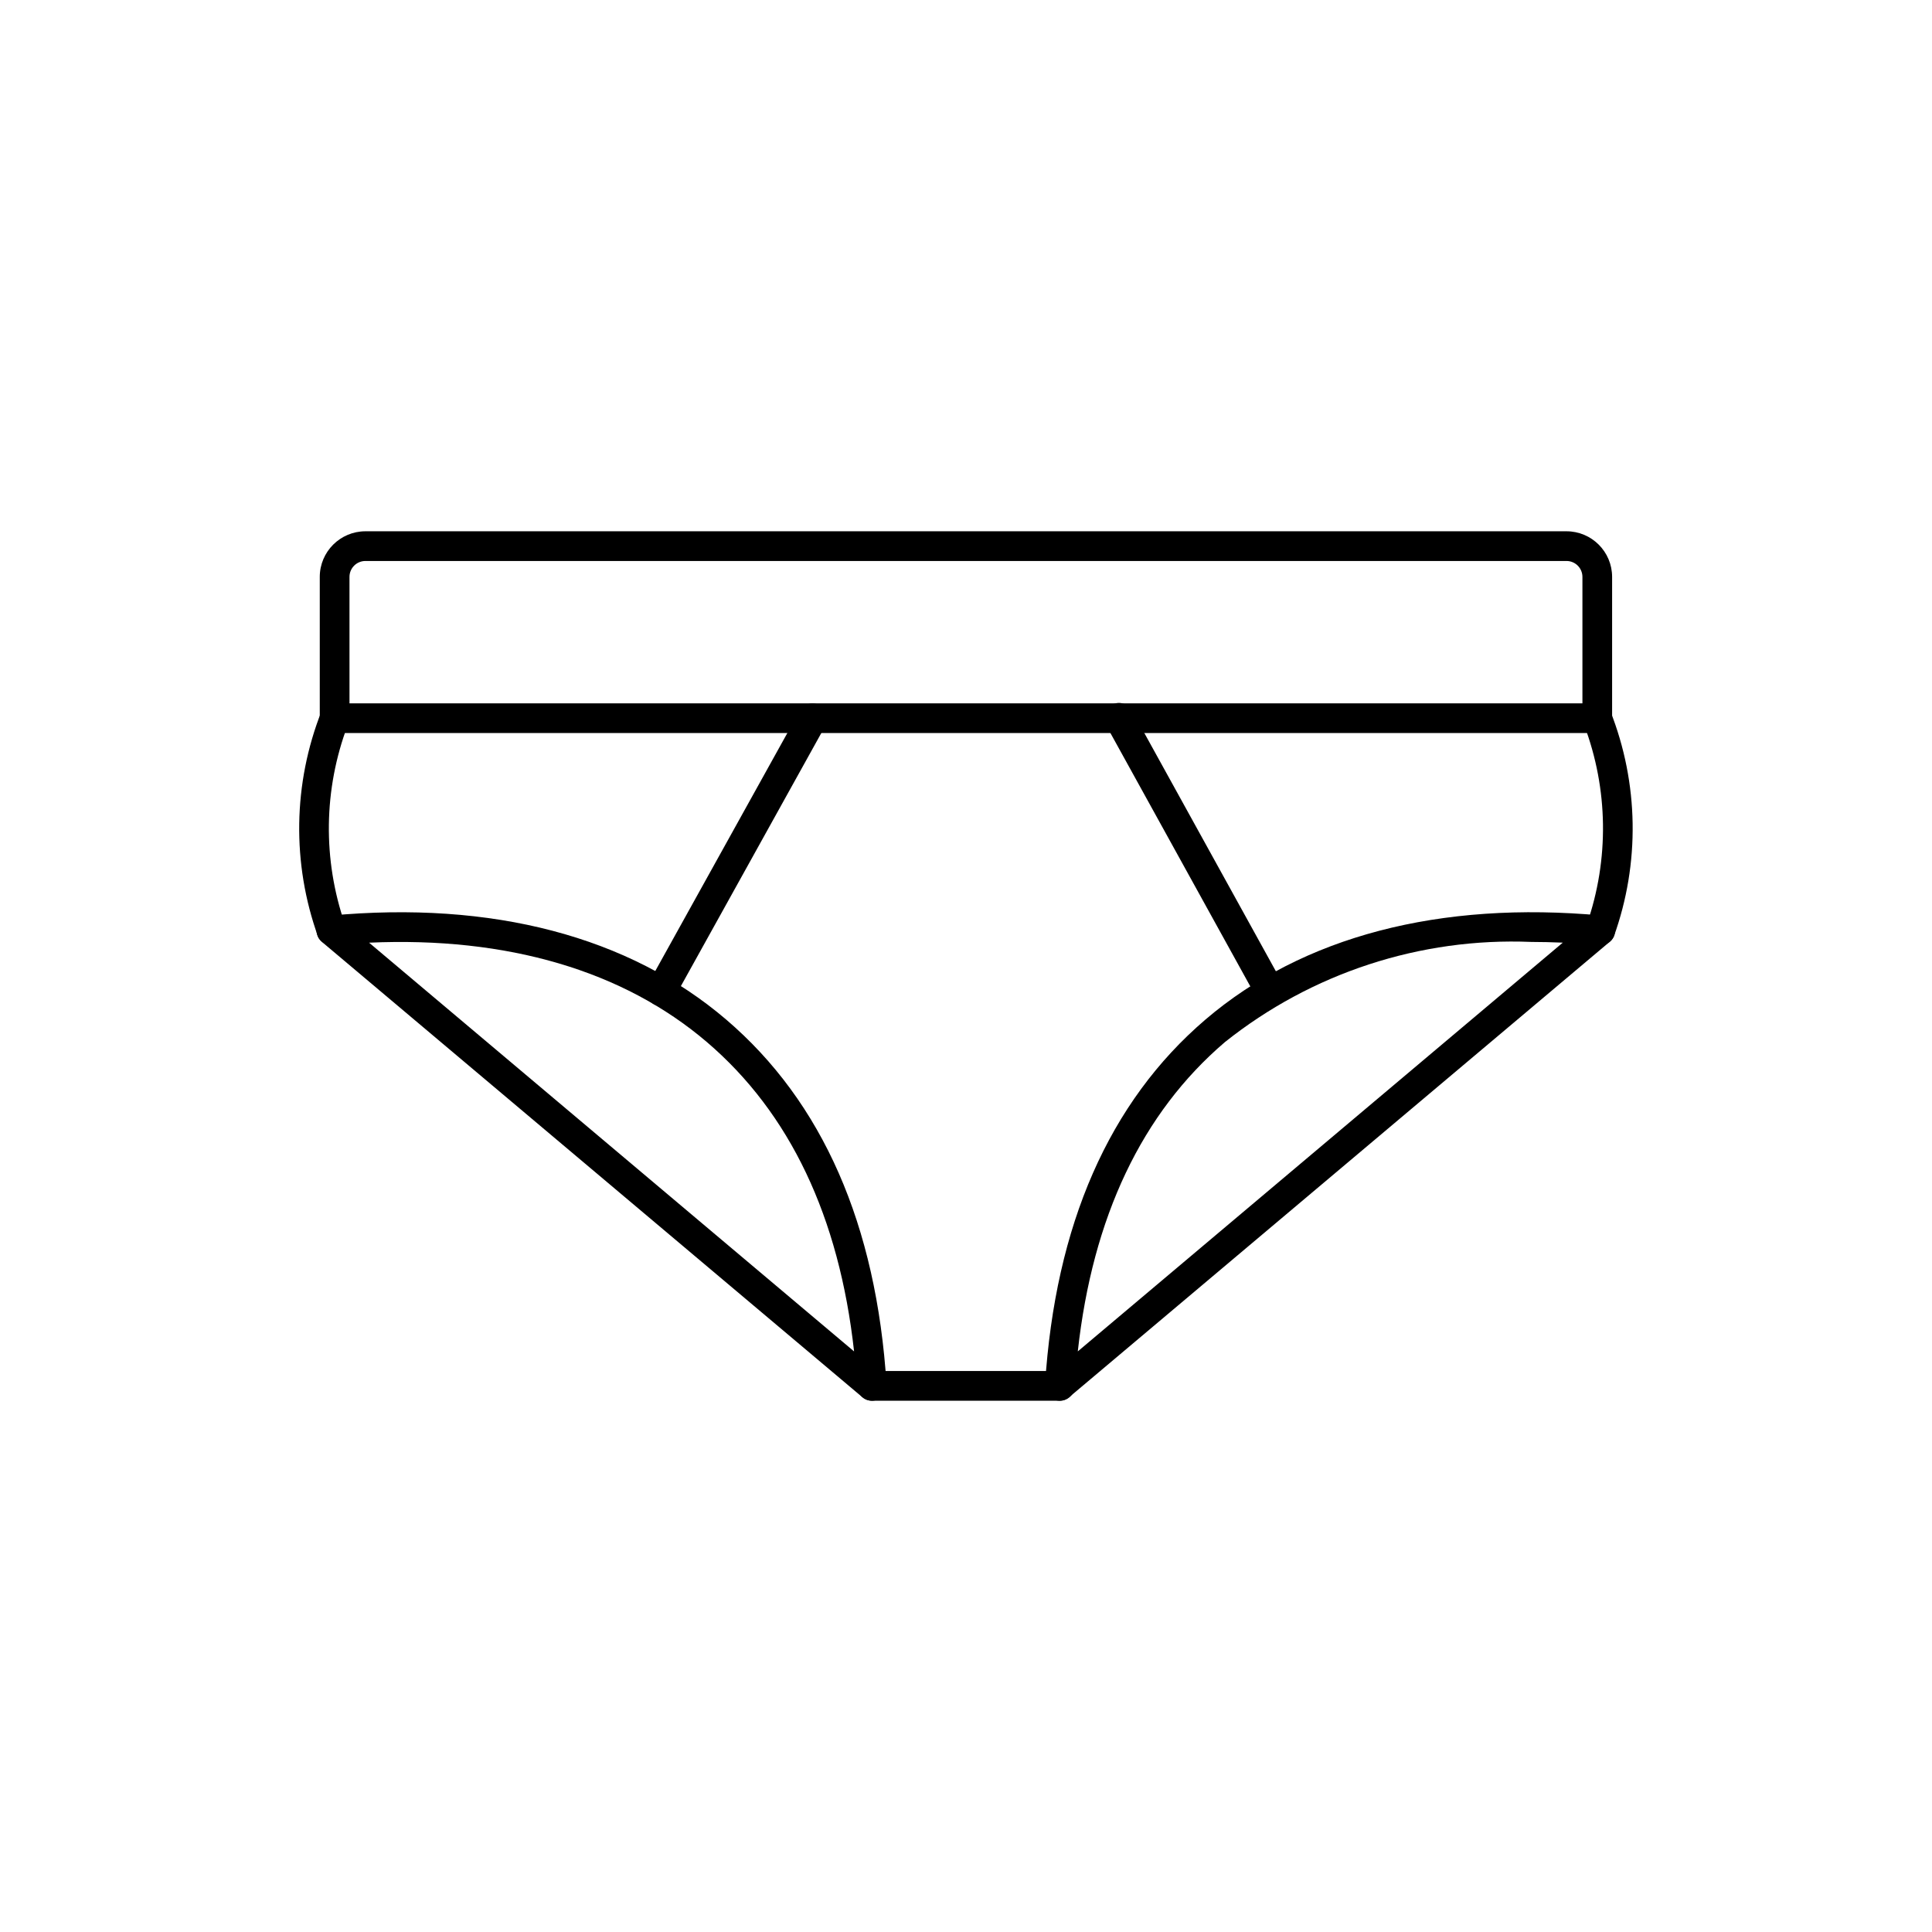 <?xml version="1.0" encoding="UTF-8"?>
<!-- Uploaded to: SVG Repo, www.svgrepo.com, Generator: SVG Repo Mixer Tools -->
<svg fill="#000000" width="800px" height="800px" version="1.1" viewBox="144 144 512 512" xmlns="http://www.w3.org/2000/svg">
 <g>
  <path d="m567.29 338.26h-334.61c-2.176 0-3.938-1.762-3.938-3.938v-37.445c0.012-6.672 5.422-12.074 12.094-12.082h318.3c6.672 0.004 12.082 5.41 12.09 12.082v37.414c0.008 1.051-0.402 2.059-1.141 2.805s-1.746 1.164-2.797 1.164zm-330.67-7.871h326.74v-33.512c-0.004-2.328-1.895-4.211-4.219-4.211h-318.3c-2.328 0-4.219 1.883-4.223 4.211z"/>
  <path d="m375.08 515.21c-0.926-0.004-1.824-0.332-2.535-0.93l-143.27-120.7c-1.219-1.02-1.699-2.676-1.227-4.191 0.477-1.516 1.816-2.598 3.398-2.742 42.988-4 79.207 5.512 105 27.551 25.527 21.812 39.832 54.387 42.508 96.824l0.004 0.004c0.07 1.086-0.312 2.152-1.059 2.945-0.746 0.793-1.789 1.242-2.879 1.242zm-133.27-121.39 128.53 108.32c-3.938-35.652-17.02-63.188-38.98-81.957-22.199-18.973-53.004-27.996-89.547-26.363z"/>
  <path d="m231.85 394.49c-1.527 0-2.922-0.887-3.566-2.273-6.965-19.371-6.637-40.613 0.93-59.758 1.039-1.891 3.41-2.59 5.309-1.57 1.902 1.02 2.629 3.383 1.625 5.293-6.402 16.953-6.66 35.617-0.73 52.742 0.566 1.219 0.473 2.644-0.25 3.777-0.723 1.133-1.973 1.82-3.316 1.82z"/>
  <path d="m424.88 515.21c-1.09 0-2.133-0.449-2.879-1.242-0.742-0.793-1.129-1.859-1.059-2.945 2.699-42.438 17.004-75.012 42.508-96.824 25.82-22.07 62.121-31.516 105.01-27.578 1.582 0.145 2.922 1.227 3.398 2.742s-0.008 3.172-1.227 4.191l-143.27 120.7c-0.691 0.594-1.57 0.93-2.481 0.953zm124.89-121.59c-29.367-1.203-58.184 8.227-81.164 26.555-21.965 18.766-35.055 46.305-38.98 81.957l128.53-108.32c-2.836-0.113-5.621-0.191-8.383-0.191z"/>
  <path d="m568.11 394.49c-0.57 0-1.137-0.125-1.652-0.371-1.973-0.914-2.828-3.254-1.914-5.227 5.93-17.125 5.672-35.785-0.723-52.742-0.551-0.922-0.699-2.027-0.41-3.062 0.285-1.035 0.984-1.906 1.93-2.418 0.945-0.508 2.055-0.605 3.078-0.273 1.02 0.328 1.863 1.062 2.328 2.031 7.562 19.141 7.898 40.387 0.938 59.754-0.637 1.402-2.035 2.305-3.574 2.309z"/>
  <path d="m424.88 515.21h-49.801c-2.172 0-3.934-1.762-3.934-3.938 0-2.172 1.762-3.938 3.934-3.938h49.801c2.172 0 3.934 1.766 3.934 3.938 0 2.176-1.762 3.938-3.934 3.938z"/>
  <path d="m319.21 410.64c-0.668 0.004-1.324-0.168-1.902-0.496-0.922-0.5-1.605-1.344-1.902-2.348-0.293-1.004-0.176-2.086 0.328-3.004l40.148-72.344h-0.004c1.055-1.902 3.453-2.59 5.356-1.535 1.902 1.055 2.586 3.449 1.535 5.352l-40.148 72.344c-0.688 1.242-1.988 2.019-3.41 2.031z"/>
  <path d="m480.59 410.72c-1.441-0.004-2.766-0.793-3.449-2.062l-39.988-72.422c-0.547-0.914-0.699-2.016-0.418-3.043 0.277-1.031 0.961-1.902 1.895-2.418 0.934-0.516 2.039-0.629 3.059-0.316 1.02 0.312 1.867 1.027 2.352 1.977l39.988 72.422c0.504 0.918 0.617 1.996 0.324 3-0.297 1-0.98 1.848-1.898 2.344-0.566 0.332-1.207 0.512-1.863 0.52z"/>
 </g>
</svg>